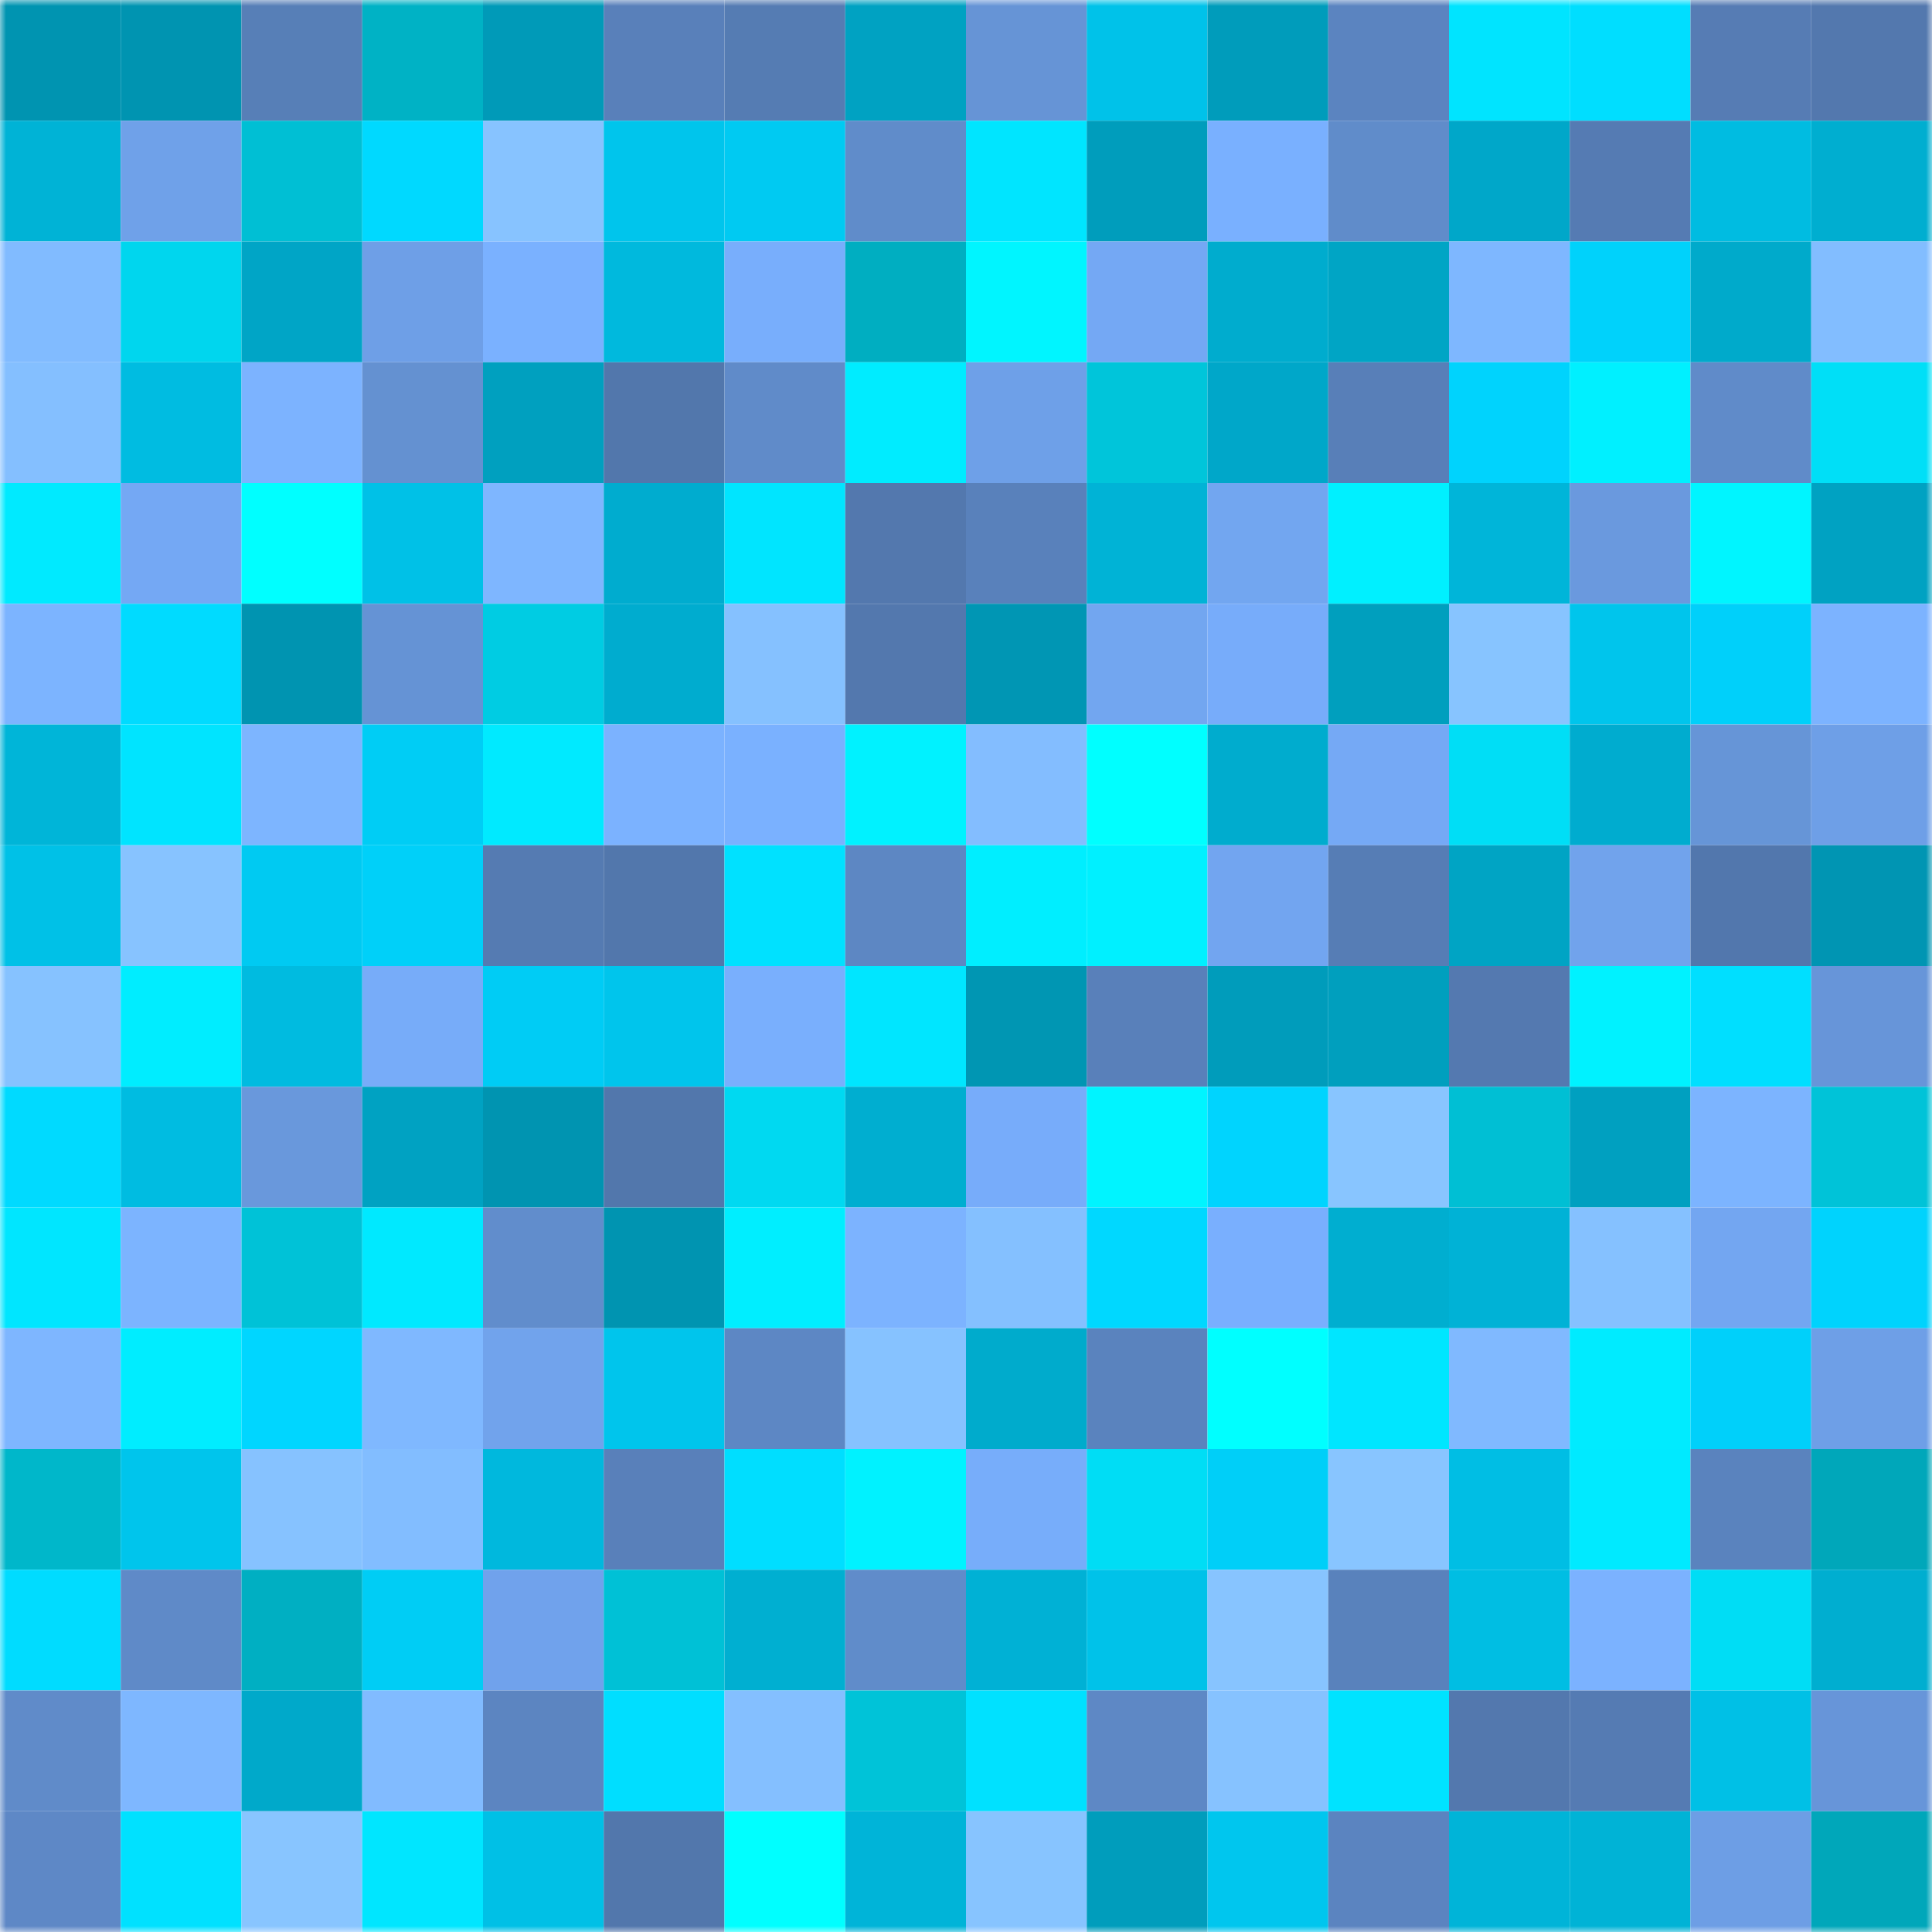 <svg viewBox="0 0 160 160" fill="none" role="img" xmlns="http://www.w3.org/2000/svg" width="240" height="240" name="ens%2Clukewen.eth"><mask id="540660506" mask-type="alpha" maskUnits="userSpaceOnUse" x="0" y="0" width="160" height="160"><rect width="160" height="160" fill="#FFFFFF"></rect></mask><g mask="url(#540660506)"><rect x="0" y="0" width="10" height="10" fill="#0094b1"></rect><rect x="10" y="0" width="10" height="10" fill="#0094b1"></rect><rect x="20" y="0" width="10" height="10" fill="#577fb7"></rect><rect x="30" y="0" width="10" height="10" fill="#00b2c5"></rect><rect x="40" y="0" width="10" height="10" fill="#009ab8"></rect><rect x="50" y="0" width="10" height="10" fill="#5980ba"></rect><rect x="60" y="0" width="10" height="10" fill="#557cb3"></rect><rect x="70" y="0" width="10" height="10" fill="#00a2c2"></rect><rect x="80" y="0" width="10" height="10" fill="#6694d6"></rect><rect x="90" y="0" width="10" height="10" fill="#00c2e9"></rect><rect x="100" y="0" width="10" height="10" fill="#009cbb"></rect><rect x="110" y="0" width="10" height="10" fill="#5b84c0"></rect><rect x="120" y="0" width="10" height="10" fill="#00e4ff"></rect><rect x="130" y="0" width="10" height="10" fill="#00deff"></rect><rect x="140" y="0" width="10" height="10" fill="#567cb4"></rect><rect x="150" y="0" width="10" height="10" fill="#5378ae"></rect><rect x="0" y="10" width="10" height="10" fill="#00b3d6"></rect><rect x="10" y="10" width="10" height="10" fill="#6fa1e9"></rect><rect x="20" y="10" width="10" height="10" fill="#00bfd4"></rect><rect x="30" y="10" width="10" height="10" fill="#00d9ff"></rect><rect x="40" y="10" width="10" height="10" fill="#87c3ff"></rect><rect x="50" y="10" width="10" height="10" fill="#00c5ec"></rect><rect x="60" y="10" width="10" height="10" fill="#00caf2"></rect><rect x="70" y="10" width="10" height="10" fill="#608cca"></rect><rect x="80" y="10" width="10" height="10" fill="#00e5ff"></rect><rect x="90" y="10" width="10" height="10" fill="#009dbc"></rect><rect x="100" y="10" width="10" height="10" fill="#79b0ff"></rect><rect x="110" y="10" width="10" height="10" fill="#608cca"></rect><rect x="120" y="10" width="10" height="10" fill="#00a7c9"></rect><rect x="130" y="10" width="10" height="10" fill="#557bb3"></rect><rect x="140" y="10" width="10" height="10" fill="#00bce1"></rect><rect x="150" y="10" width="10" height="10" fill="#00aed0"></rect><rect x="0" y="20" width="10" height="10" fill="#81bbff"></rect><rect x="10" y="20" width="10" height="10" fill="#00d6ee"></rect><rect x="20" y="20" width="10" height="10" fill="#00a5c6"></rect><rect x="30" y="20" width="10" height="10" fill="#6e9fe7"></rect><rect x="40" y="20" width="10" height="10" fill="#7ab1ff"></rect><rect x="50" y="20" width="10" height="10" fill="#00b9dd"></rect><rect x="60" y="20" width="10" height="10" fill="#78aefc"></rect><rect x="70" y="20" width="10" height="10" fill="#00aec1"></rect><rect x="80" y="20" width="10" height="10" fill="#00f5ff"></rect><rect x="90" y="20" width="10" height="10" fill="#74a8f4"></rect><rect x="100" y="20" width="10" height="10" fill="#00acce"></rect><rect x="110" y="20" width="10" height="10" fill="#00a5c5"></rect><rect x="120" y="20" width="10" height="10" fill="#7eb7ff"></rect><rect x="130" y="20" width="10" height="10" fill="#00d2fb"></rect><rect x="140" y="20" width="10" height="10" fill="#00aacb"></rect><rect x="150" y="20" width="10" height="10" fill="#82bdff"></rect><rect x="0" y="30" width="10" height="10" fill="#84bfff"></rect><rect x="10" y="30" width="10" height="10" fill="#00bce1"></rect><rect x="20" y="30" width="10" height="10" fill="#7cb3ff"></rect><rect x="30" y="30" width="10" height="10" fill="#6491d1"></rect><rect x="40" y="30" width="10" height="10" fill="#00a0bf"></rect><rect x="50" y="30" width="10" height="10" fill="#5277ac"></rect><rect x="60" y="30" width="10" height="10" fill="#608bc9"></rect><rect x="70" y="30" width="10" height="10" fill="#00ecff"></rect><rect x="80" y="30" width="10" height="10" fill="#6ea0e8"></rect><rect x="90" y="30" width="10" height="10" fill="#00c5da"></rect><rect x="100" y="30" width="10" height="10" fill="#00a7c9"></rect><rect x="110" y="30" width="10" height="10" fill="#587fb8"></rect><rect x="120" y="30" width="10" height="10" fill="#00d3fd"></rect><rect x="130" y="30" width="10" height="10" fill="#00f0ff"></rect><rect x="140" y="30" width="10" height="10" fill="#608bc9"></rect><rect x="150" y="30" width="10" height="10" fill="#00dff7"></rect><rect x="0" y="40" width="10" height="10" fill="#00eaff"></rect><rect x="10" y="40" width="10" height="10" fill="#74a8f4"></rect><rect x="20" y="40" width="10" height="10" fill="#00ffff"></rect><rect x="30" y="40" width="10" height="10" fill="#00c1e7"></rect><rect x="40" y="40" width="10" height="10" fill="#7eb6ff"></rect><rect x="50" y="40" width="10" height="10" fill="#00accf"></rect><rect x="60" y="40" width="10" height="10" fill="#00e5ff"></rect><rect x="70" y="40" width="10" height="10" fill="#5378ae"></rect><rect x="80" y="40" width="10" height="10" fill="#5981bb"></rect><rect x="90" y="40" width="10" height="10" fill="#00b3d6"></rect><rect x="100" y="40" width="10" height="10" fill="#72a6f0"></rect><rect x="110" y="40" width="10" height="10" fill="#00f0ff"></rect><rect x="120" y="40" width="10" height="10" fill="#00b5d9"></rect><rect x="130" y="40" width="10" height="10" fill="#6a99de"></rect><rect x="140" y="40" width="10" height="10" fill="#00f5ff"></rect><rect x="150" y="40" width="10" height="10" fill="#00a2c2"></rect><rect x="0" y="50" width="10" height="10" fill="#7cb4ff"></rect><rect x="10" y="50" width="10" height="10" fill="#00dbff"></rect><rect x="20" y="50" width="10" height="10" fill="#0094b1"></rect><rect x="30" y="50" width="10" height="10" fill="#6593d5"></rect><rect x="40" y="50" width="10" height="10" fill="#00cce3"></rect><rect x="50" y="50" width="10" height="10" fill="#00accf"></rect><rect x="60" y="50" width="10" height="10" fill="#85c1ff"></rect><rect x="70" y="50" width="10" height="10" fill="#5378ae"></rect><rect x="80" y="50" width="10" height="10" fill="#0096b4"></rect><rect x="90" y="50" width="10" height="10" fill="#72a6f0"></rect><rect x="100" y="50" width="10" height="10" fill="#77acfa"></rect><rect x="110" y="50" width="10" height="10" fill="#009fbe"></rect><rect x="120" y="50" width="10" height="10" fill="#87c4ff"></rect><rect x="130" y="50" width="10" height="10" fill="#00c5ec"></rect><rect x="140" y="50" width="10" height="10" fill="#00d0fa"></rect><rect x="150" y="50" width="10" height="10" fill="#7cb3ff"></rect><rect x="0" y="60" width="10" height="10" fill="#00b5d8"></rect><rect x="10" y="60" width="10" height="10" fill="#00e4ff"></rect><rect x="20" y="60" width="10" height="10" fill="#7db5ff"></rect><rect x="30" y="60" width="10" height="10" fill="#00cdf5"></rect><rect x="40" y="60" width="10" height="10" fill="#00eaff"></rect><rect x="50" y="60" width="10" height="10" fill="#7bb2ff"></rect><rect x="60" y="60" width="10" height="10" fill="#7ab1ff"></rect><rect x="70" y="60" width="10" height="10" fill="#00f2ff"></rect><rect x="80" y="60" width="10" height="10" fill="#83bdff"></rect><rect x="90" y="60" width="10" height="10" fill="#00ffff"></rect><rect x="100" y="60" width="10" height="10" fill="#00acce"></rect><rect x="110" y="60" width="10" height="10" fill="#75a9f5"></rect><rect x="120" y="60" width="10" height="10" fill="#00def6"></rect><rect x="130" y="60" width="10" height="10" fill="#00accf"></rect><rect x="140" y="60" width="10" height="10" fill="#6695d7"></rect><rect x="150" y="60" width="10" height="10" fill="#6e9fe7"></rect><rect x="0" y="70" width="10" height="10" fill="#00c1e7"></rect><rect x="10" y="70" width="10" height="10" fill="#87c3ff"></rect><rect x="20" y="70" width="10" height="10" fill="#00caf2"></rect><rect x="30" y="70" width="10" height="10" fill="#00d0f9"></rect><rect x="40" y="70" width="10" height="10" fill="#557bb2"></rect><rect x="50" y="70" width="10" height="10" fill="#5277ac"></rect><rect x="60" y="70" width="10" height="10" fill="#00e1ff"></rect><rect x="70" y="70" width="10" height="10" fill="#5d87c3"></rect><rect x="80" y="70" width="10" height="10" fill="#00eeff"></rect><rect x="90" y="70" width="10" height="10" fill="#00f0ff"></rect><rect x="100" y="70" width="10" height="10" fill="#72a5f0"></rect><rect x="110" y="70" width="10" height="10" fill="#567db5"></rect><rect x="120" y="70" width="10" height="10" fill="#00a4c4"></rect><rect x="130" y="70" width="10" height="10" fill="#71a3ec"></rect><rect x="140" y="70" width="10" height="10" fill="#5277ad"></rect><rect x="150" y="70" width="10" height="10" fill="#0095b3"></rect><rect x="0" y="80" width="10" height="10" fill="#86c2ff"></rect><rect x="10" y="80" width="10" height="10" fill="#00edff"></rect><rect x="20" y="80" width="10" height="10" fill="#00bbe0"></rect><rect x="30" y="80" width="10" height="10" fill="#77acf9"></rect><rect x="40" y="80" width="10" height="10" fill="#00ccf5"></rect><rect x="50" y="80" width="10" height="10" fill="#00c5ec"></rect><rect x="60" y="80" width="10" height="10" fill="#79affd"></rect><rect x="70" y="80" width="10" height="10" fill="#00e6ff"></rect><rect x="80" y="80" width="10" height="10" fill="#0096b3"></rect><rect x="90" y="80" width="10" height="10" fill="#5980ba"></rect><rect x="100" y="80" width="10" height="10" fill="#009cbb"></rect><rect x="110" y="80" width="10" height="10" fill="#009fbe"></rect><rect x="120" y="80" width="10" height="10" fill="#5479b0"></rect><rect x="130" y="80" width="10" height="10" fill="#00f2ff"></rect><rect x="140" y="80" width="10" height="10" fill="#00dfff"></rect><rect x="150" y="80" width="10" height="10" fill="#6795d9"></rect><rect x="0" y="90" width="10" height="10" fill="#00daff"></rect><rect x="10" y="90" width="10" height="10" fill="#00bce1"></rect><rect x="20" y="90" width="10" height="10" fill="#6998dc"></rect><rect x="30" y="90" width="10" height="10" fill="#00a2c2"></rect><rect x="40" y="90" width="10" height="10" fill="#0094b1"></rect><rect x="50" y="90" width="10" height="10" fill="#5277ac"></rect><rect x="60" y="90" width="10" height="10" fill="#00d9f1"></rect><rect x="70" y="90" width="10" height="10" fill="#00aed0"></rect><rect x="80" y="90" width="10" height="10" fill="#77acfa"></rect><rect x="90" y="90" width="10" height="10" fill="#00f4ff"></rect><rect x="100" y="90" width="10" height="10" fill="#00d4fe"></rect><rect x="110" y="90" width="10" height="10" fill="#88c5ff"></rect><rect x="120" y="90" width="10" height="10" fill="#00bfd4"></rect><rect x="130" y="90" width="10" height="10" fill="#00a0c0"></rect><rect x="140" y="90" width="10" height="10" fill="#7cb4ff"></rect><rect x="150" y="90" width="10" height="10" fill="#00c3d8"></rect><rect x="0" y="100" width="10" height="10" fill="#00e6ff"></rect><rect x="10" y="100" width="10" height="10" fill="#7cb4ff"></rect><rect x="20" y="100" width="10" height="10" fill="#00c2d7"></rect><rect x="30" y="100" width="10" height="10" fill="#00e9ff"></rect><rect x="40" y="100" width="10" height="10" fill="#618dcc"></rect><rect x="50" y="100" width="10" height="10" fill="#0094b1"></rect><rect x="60" y="100" width="10" height="10" fill="#00eeff"></rect><rect x="70" y="100" width="10" height="10" fill="#7cb3ff"></rect><rect x="80" y="100" width="10" height="10" fill="#84c0ff"></rect><rect x="90" y="100" width="10" height="10" fill="#00d8ff"></rect><rect x="100" y="100" width="10" height="10" fill="#79affe"></rect><rect x="110" y="100" width="10" height="10" fill="#00aed0"></rect><rect x="120" y="100" width="10" height="10" fill="#00b2d6"></rect><rect x="130" y="100" width="10" height="10" fill="#85c1ff"></rect><rect x="140" y="100" width="10" height="10" fill="#73a6f1"></rect><rect x="150" y="100" width="10" height="10" fill="#00d3fd"></rect><rect x="0" y="110" width="10" height="10" fill="#7eb6ff"></rect><rect x="10" y="110" width="10" height="10" fill="#00edff"></rect><rect x="20" y="110" width="10" height="10" fill="#00d6ff"></rect><rect x="30" y="110" width="10" height="10" fill="#7fb8ff"></rect><rect x="40" y="110" width="10" height="10" fill="#71a3ec"></rect><rect x="50" y="110" width="10" height="10" fill="#00c5ec"></rect><rect x="60" y="110" width="10" height="10" fill="#5d87c4"></rect><rect x="70" y="110" width="10" height="10" fill="#86c2ff"></rect><rect x="80" y="110" width="10" height="10" fill="#00abcc"></rect><rect x="90" y="110" width="10" height="10" fill="#5a83be"></rect><rect x="100" y="110" width="10" height="10" fill="#00ffff"></rect><rect x="110" y="110" width="10" height="10" fill="#00e6ff"></rect><rect x="120" y="110" width="10" height="10" fill="#80b9ff"></rect><rect x="130" y="110" width="10" height="10" fill="#00ebff"></rect><rect x="140" y="110" width="10" height="10" fill="#00d0fa"></rect><rect x="150" y="110" width="10" height="10" fill="#6e9fe7"></rect><rect x="0" y="120" width="10" height="10" fill="#00b7ca"></rect><rect x="10" y="120" width="10" height="10" fill="#00c5ec"></rect><rect x="20" y="120" width="10" height="10" fill="#86c2ff"></rect><rect x="30" y="120" width="10" height="10" fill="#82bdff"></rect><rect x="40" y="120" width="10" height="10" fill="#00b8dd"></rect><rect x="50" y="120" width="10" height="10" fill="#5980ba"></rect><rect x="60" y="120" width="10" height="10" fill="#00deff"></rect><rect x="70" y="120" width="10" height="10" fill="#00f2ff"></rect><rect x="80" y="120" width="10" height="10" fill="#77adfa"></rect><rect x="90" y="120" width="10" height="10" fill="#00ddf5"></rect><rect x="100" y="120" width="10" height="10" fill="#00cff8"></rect><rect x="110" y="120" width="10" height="10" fill="#88c5ff"></rect><rect x="120" y="120" width="10" height="10" fill="#00bee4"></rect><rect x="130" y="120" width="10" height="10" fill="#00eaff"></rect><rect x="140" y="120" width="10" height="10" fill="#5a83be"></rect><rect x="150" y="120" width="10" height="10" fill="#00a7ba"></rect><rect x="0" y="130" width="10" height="10" fill="#00dcff"></rect><rect x="10" y="130" width="10" height="10" fill="#5f8ac8"></rect><rect x="20" y="130" width="10" height="10" fill="#00afc2"></rect><rect x="30" y="130" width="10" height="10" fill="#00cdf5"></rect><rect x="40" y="130" width="10" height="10" fill="#70a2ec"></rect><rect x="50" y="130" width="10" height="10" fill="#00c1d6"></rect><rect x="60" y="130" width="10" height="10" fill="#00afd1"></rect><rect x="70" y="130" width="10" height="10" fill="#608cca"></rect><rect x="80" y="130" width="10" height="10" fill="#00b1d5"></rect><rect x="90" y="130" width="10" height="10" fill="#00c2e9"></rect><rect x="100" y="130" width="10" height="10" fill="#87c4ff"></rect><rect x="110" y="130" width="10" height="10" fill="#5982bc"></rect><rect x="120" y="130" width="10" height="10" fill="#00bee3"></rect><rect x="130" y="130" width="10" height="10" fill="#7bb2ff"></rect><rect x="140" y="130" width="10" height="10" fill="#00ddf5"></rect><rect x="150" y="130" width="10" height="10" fill="#00aed0"></rect><rect x="0" y="140" width="10" height="10" fill="#608bc9"></rect><rect x="10" y="140" width="10" height="10" fill="#7eb7ff"></rect><rect x="20" y="140" width="10" height="10" fill="#00a9ca"></rect><rect x="30" y="140" width="10" height="10" fill="#81bbff"></rect><rect x="40" y="140" width="10" height="10" fill="#5c85c1"></rect><rect x="50" y="140" width="10" height="10" fill="#00deff"></rect><rect x="60" y="140" width="10" height="10" fill="#84bfff"></rect><rect x="70" y="140" width="10" height="10" fill="#00c3d8"></rect><rect x="80" y="140" width="10" height="10" fill="#00e1ff"></rect><rect x="90" y="140" width="10" height="10" fill="#5e88c5"></rect><rect x="100" y="140" width="10" height="10" fill="#86c2ff"></rect><rect x="110" y="140" width="10" height="10" fill="#00e3ff"></rect><rect x="120" y="140" width="10" height="10" fill="#5378ae"></rect><rect x="130" y="140" width="10" height="10" fill="#557bb3"></rect><rect x="140" y="140" width="10" height="10" fill="#00c0e6"></rect><rect x="150" y="140" width="10" height="10" fill="#6795d9"></rect><rect x="0" y="150" width="10" height="10" fill="#5e88c6"></rect><rect x="10" y="150" width="10" height="10" fill="#00e1ff"></rect><rect x="20" y="150" width="10" height="10" fill="#88c5ff"></rect><rect x="30" y="150" width="10" height="10" fill="#00e6ff"></rect><rect x="40" y="150" width="10" height="10" fill="#00c0e6"></rect><rect x="50" y="150" width="10" height="10" fill="#5277ac"></rect><rect x="60" y="150" width="10" height="10" fill="#00ffff"></rect><rect x="70" y="150" width="10" height="10" fill="#00b4d8"></rect><rect x="80" y="150" width="10" height="10" fill="#87c4ff"></rect><rect x="90" y="150" width="10" height="10" fill="#009dbc"></rect><rect x="100" y="150" width="10" height="10" fill="#00c6ee"></rect><rect x="110" y="150" width="10" height="10" fill="#5b84c0"></rect><rect x="120" y="150" width="10" height="10" fill="#00b4d8"></rect><rect x="130" y="150" width="10" height="10" fill="#00b3d6"></rect><rect x="140" y="150" width="10" height="10" fill="#6d9ee5"></rect><rect x="150" y="150" width="10" height="10" fill="#00a7ba"></rect></g></svg>